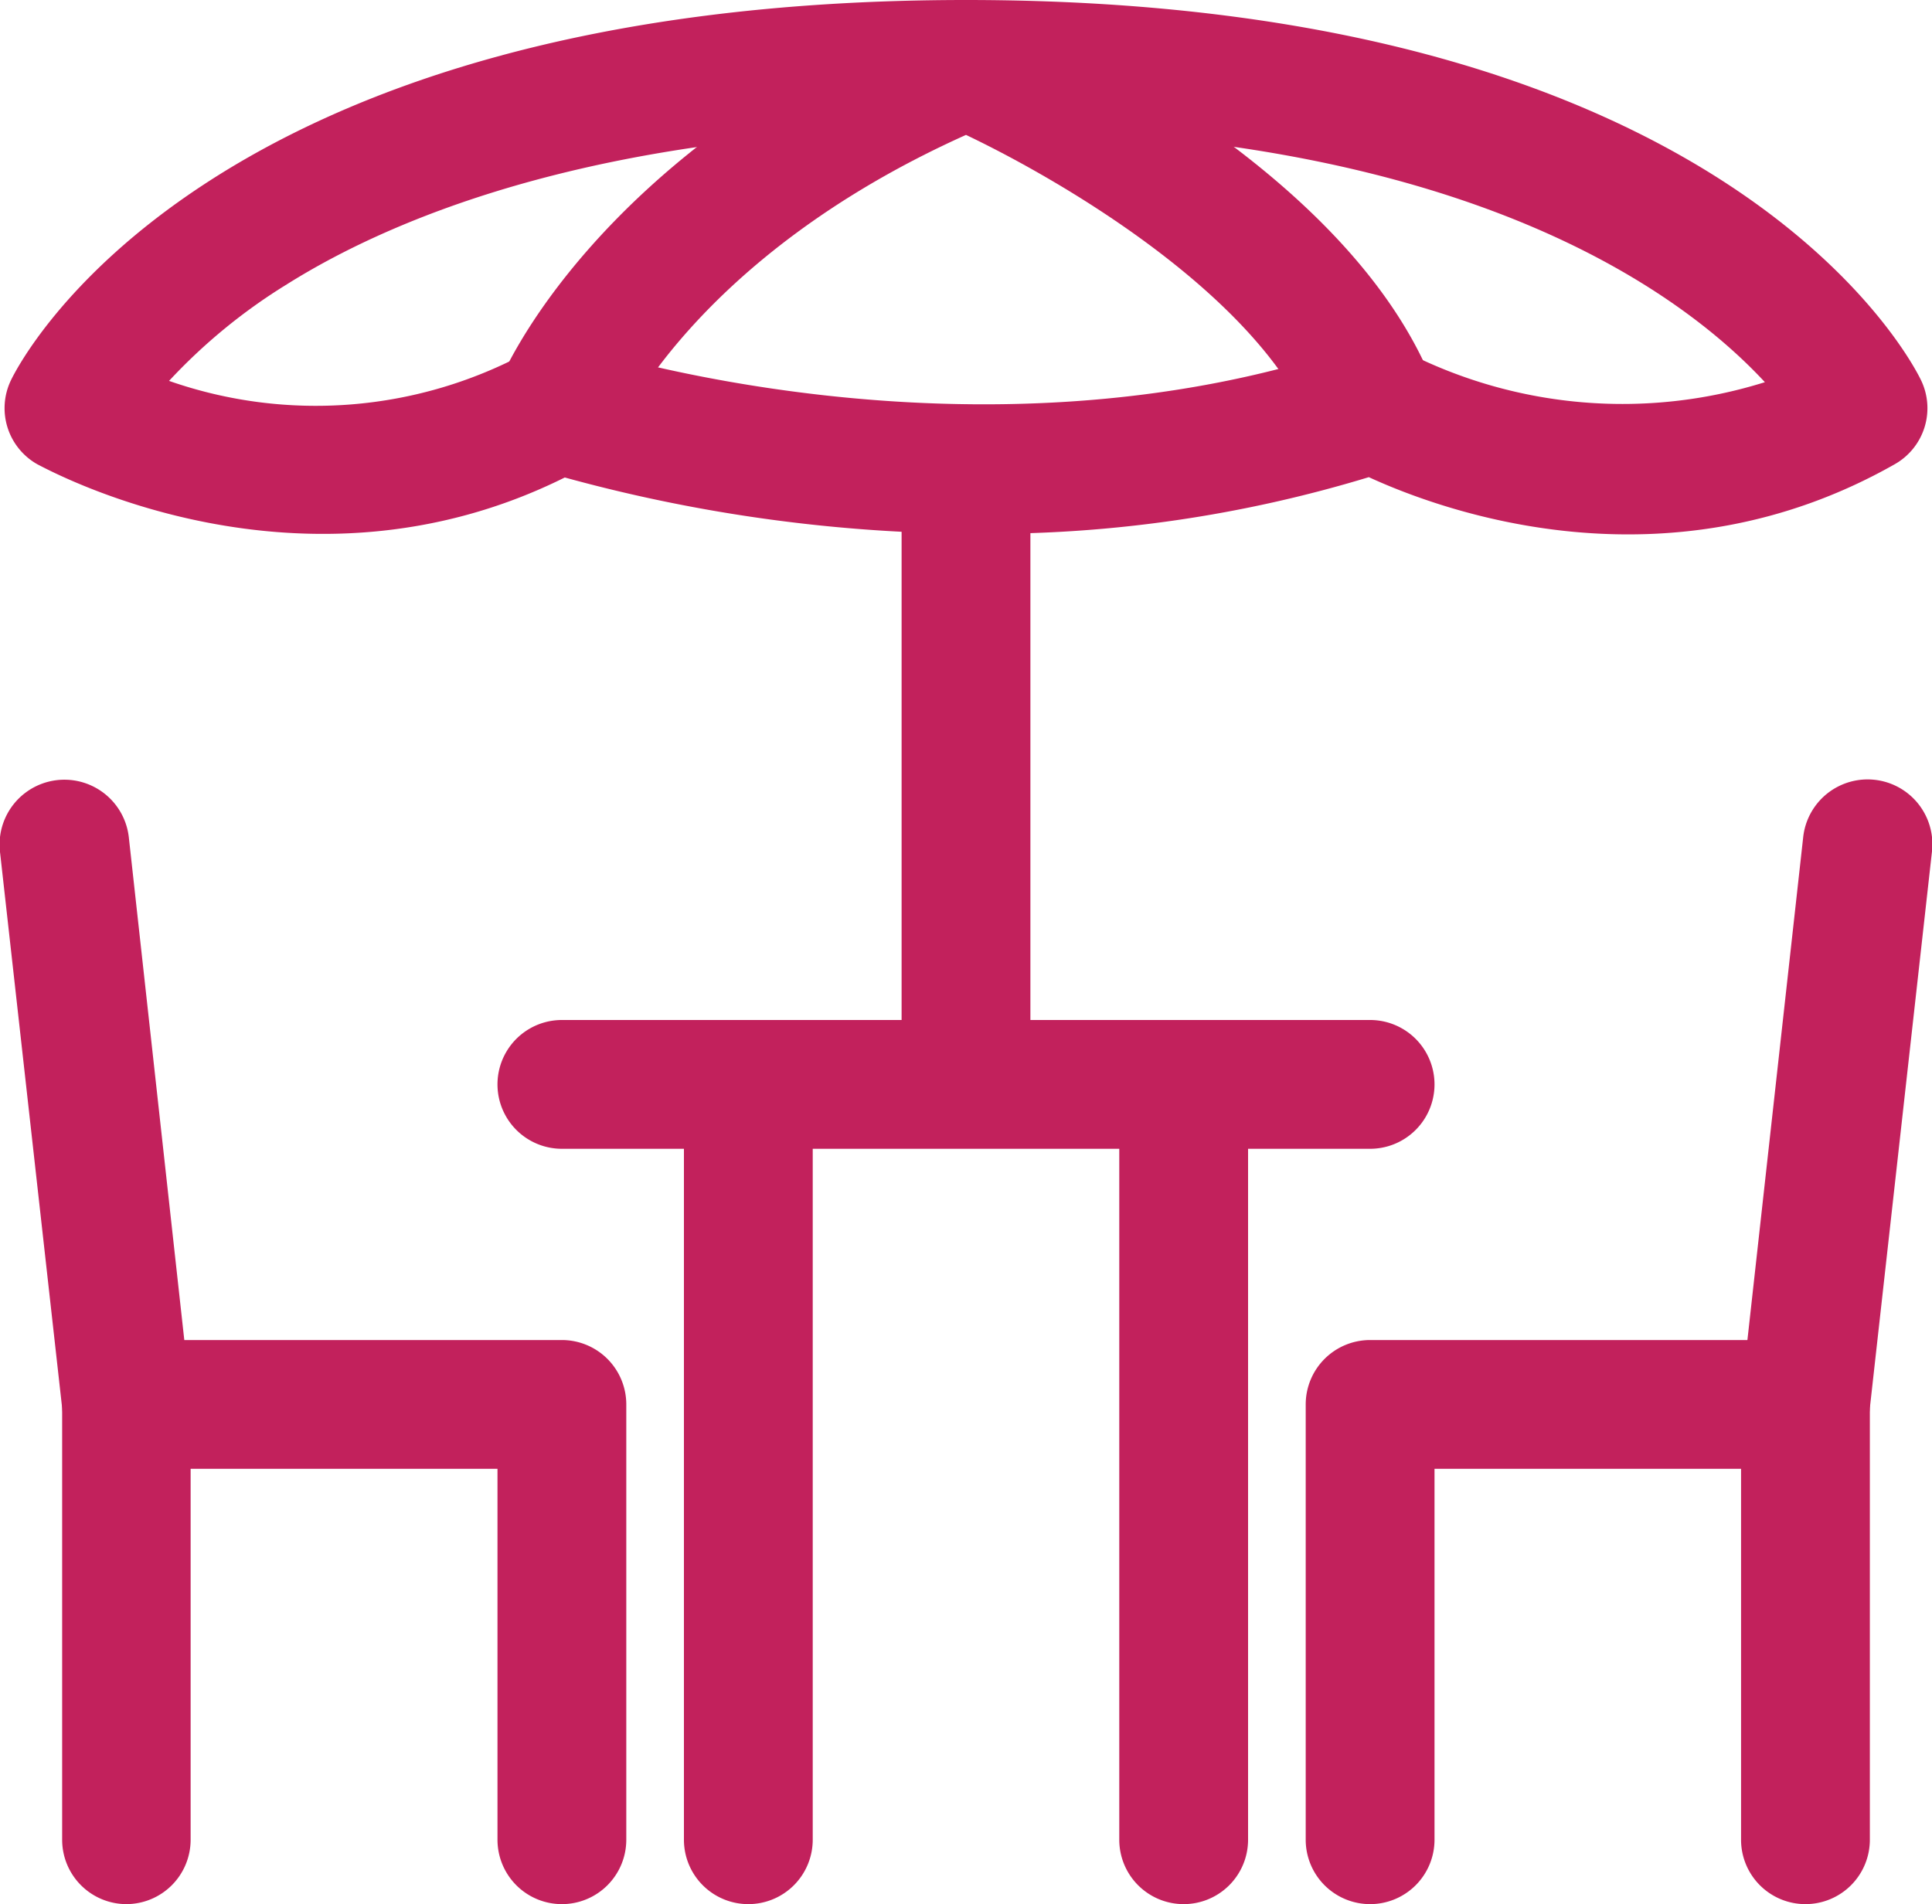 <svg xmlns="http://www.w3.org/2000/svg" viewBox="0 0 60 59.14"><defs><style>.cls-1{fill:#c2215c;}</style></defs><g id="Ebene_2" data-name="Ebene 2"><g id="umgewandelt"><path class="cls-1" d="M3.93,59.14a2,2,0,0,1-2-2V43.73L0,26.46A2,2,0,1,1,4,26L5.92,43.4a1.62,1.62,0,0,1,0,.22V57.14A2,2,0,0,1,3.93,59.14Z"/><path class="cls-1" d="M17.45,59.14a2,2,0,0,1-2-2V45.62H3.93a2,2,0,0,1,0-4H17.45a2,2,0,0,1,2,2V57.14A2,2,0,0,1,17.45,59.14Z"/><path class="cls-1" d="M56.07,59.14a2,2,0,0,1-2-2V43.62a1.62,1.62,0,0,1,0-.22L56,26a2,2,0,1,1,4,.44L58.07,43.73V57.14A2,2,0,0,1,56.07,59.14Z"/><path class="cls-1" d="M42.55,59.14a2,2,0,0,1-2-2V43.62a2,2,0,0,1,2-2H56.07a2,2,0,0,1,0,4H44.55V57.14A2,2,0,0,1,42.55,59.14Z"/><path class="cls-1" d="M23.24,59.14a2,2,0,0,1-2-2V35.68H17.45a2,2,0,1,1,0-4h5.79a2,2,0,0,1,2,2V57.14A2,2,0,0,1,23.24,59.14Z"/><path class="cls-1" d="M36.76,59.14a2,2,0,0,1-2-2V35.68H23.24a2,2,0,0,1,0-4H36.76a2,2,0,0,1,2,2V57.14A2,2,0,0,1,36.76,59.14Z"/><path class="cls-1" d="M42.55,35.68H36.76a2,2,0,0,1,0-4h5.79a2,2,0,0,1,0,4Z"/><path class="cls-1" d="M30,34.9a2,2,0,0,1-2-2V14.57a2,2,0,0,1,4,0V32.9A2,2,0,0,1,30,34.9Z"/><path class="cls-1" d="M30.44,16.58a48.82,48.82,0,0,1-12.9-1.75c-8.2,4.08-16-.22-16.38-.41a2,2,0,0,1-.82-2.61C.57,11.33,6.22,0,30,0S59.43,11.33,59.66,11.81a2,2,0,0,1-.82,2.61c-7.05,4-14,1.47-16.33.4A40.67,40.67,0,0,1,30.44,16.58Zm12.22-5.91a2,2,0,0,1,1,.26,14.8,14.8,0,0,0,11.15.94C52.27,9.13,45.48,4,30,4,19,4,12.43,6.62,8.91,8.83a17.52,17.52,0,0,0-3.66,3,13.8,13.8,0,0,0,11.11-.88A2,2,0,0,1,18,10.78c.12,0,12.2,4,24,0A2.05,2.05,0,0,1,42.66,10.67Z"/><path class="cls-1" d="M42.66,14.67a2,2,0,0,1-1.86-1.26C39.14,9.21,33,5.62,30,4.19,21.52,8,19.21,13.37,19.19,13.42a2,2,0,0,1-2.6,1.1,2,2,0,0,1-1.11-2.58c.11-.3,3-7.24,13.74-11.78a2,2,0,0,1,1.56,0c.44.18,10.93,4.67,13.74,11.78a2,2,0,0,1-1.12,2.59A1.91,1.91,0,0,1,42.66,14.67Z"/></g></g></svg>